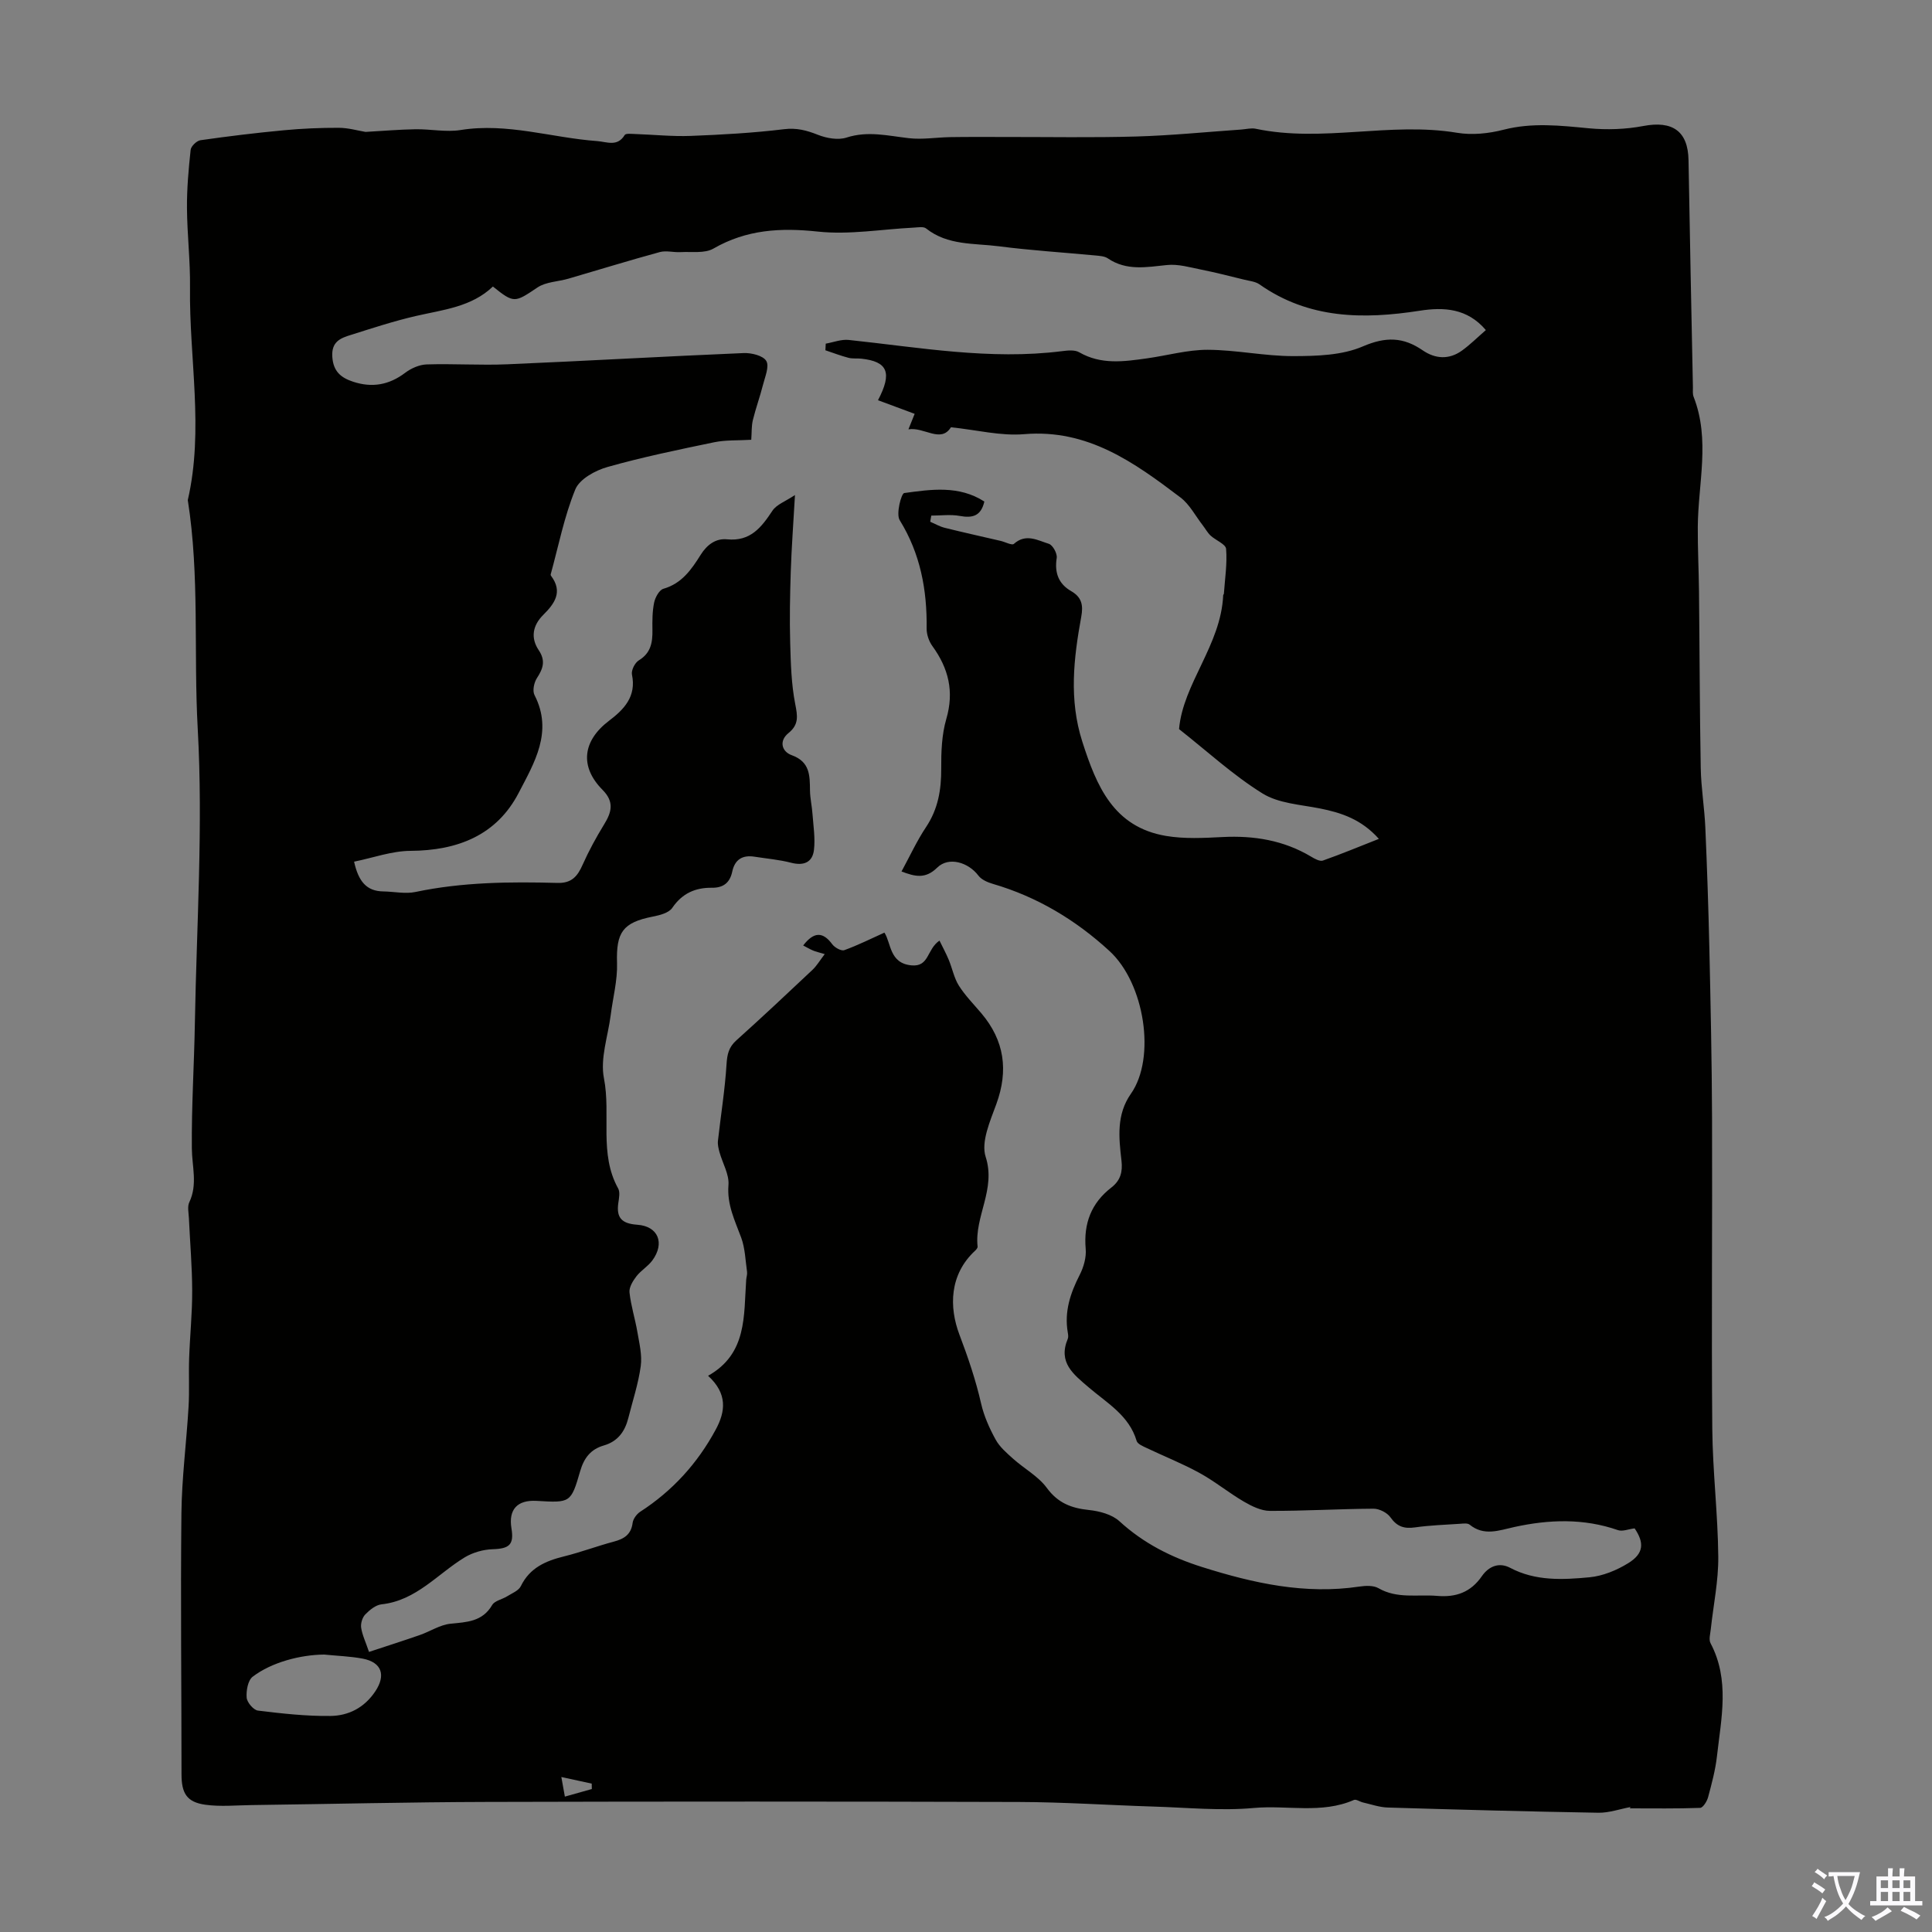 <svg enable-background="new 0 0 400 400" viewBox="0 0 400 400" xmlns="http://www.w3.org/2000/svg"><rect x="0" y="0" width="400" height="400" fill="#808080" stroke="none"/><path d="m337.58 374.13c-2.22.41-4.44 1.21-6.64 1.18-14.54-.25-29.07-.64-43.61-1.08-1.72-.05-3.43-.66-5.14-1.05-.64-.14-1.41-.72-1.87-.52-6.7 2.93-13.82 1.04-20.7 1.66-6.86.63-13.86-.08-20.79-.29-9.28-.29-18.56-.92-27.84-.95-36.72-.11-73.45-.11-110.17-.01-16.22.04-32.45.44-48.67.65-3.22.04-6.49.37-9.65-.07-3.85-.54-4.92-2.39-4.92-6.31 0-18-.21-36.01-.02-54.01.08-7.37 1.05-14.72 1.48-22.09.2-3.34 0-6.7.12-10.05.16-4.65.65-9.3.63-13.95-.01-5.02-.45-10.03-.68-15.04-.05-1.1-.35-2.38.08-3.28 1.76-3.7.56-7.41.53-11.16-.08-8.69.48-17.39.63-26.08.36-20.25 1.71-40.57.59-60.75-.88-15.79.42-31.68-2.06-47.39 3.37-14.64.27-29.35.46-44.02.07-5.48-.59-10.96-.63-16.44-.03-4.02.33-8.05.76-12.05.08-.76 1.25-1.89 2.04-2 5.73-.82 11.48-1.52 17.24-2.06 3.78-.36 7.6-.52 11.39-.51 1.99.01 3.97.59 5.54.85 3.64-.2 6.99-.5 10.34-.55 3.12-.05 6.32.64 9.34.16 9.66-1.55 18.86 1.61 28.29 2.29 2 .15 4.17 1.24 5.69-1.26.23-.38 1.46-.22 2.23-.2 3.8.13 7.61.53 11.4.39 6.46-.25 12.94-.61 19.35-1.39 2.63-.32 4.69.24 7.02 1.16 1.8.71 4.17 1.14 5.93.57 4.42-1.43 8.59-.36 12.91.13 2.8.32 5.69-.17 8.54-.22 3.76-.06 7.53-.03 11.29-.03 9.1-.01 18.2.16 27.29-.1 7.24-.21 14.46-.94 21.69-1.44 1-.07 2.06-.36 3-.16 13.83 2.91 27.8-1.48 41.68.83 3.1.52 6.55.16 9.62-.63 5.92-1.52 11.72-.87 17.64-.3 3.72.35 7.62.23 11.29-.47 6.06-1.16 9.27 1.07 9.37 7.07.26 15.67.6 31.34.91 47.01.01.67-.09 1.41.15 2 3.47 8.88.92 17.94.86 26.92-.03 4.45.2 8.91.25 13.36.13 12.18.14 24.36.36 36.54.07 4.12.77 8.22.95 12.34.36 8.27.64 16.54.83 24.82.26 11.74.52 23.48.56 35.23.08 21.49-.14 42.98.05 64.46.08 8.82 1.16 17.63 1.24 26.45.05 5-1.01 10-1.55 15.01-.1.97-.45 2.16-.05 2.91 4.02 7.61 2.21 15.53 1.33 23.38-.32 2.87-1.09 5.71-1.84 8.51-.23.85-1.05 2.17-1.64 2.2-4.85.18-9.7.1-14.55.1.05-.09.09-.18.13-.27zm-143.07-179.39c.68 1.4 1.38 2.68 1.93 4.01.73 1.77 1.09 3.74 2.09 5.33 1.31 2.06 3.07 3.84 4.66 5.72 4.76 5.64 5.63 11.8 3.1 18.76-1.28 3.52-3.22 7.85-2.22 10.95 2.18 6.75-2.35 12.33-1.67 18.58.03.26-.26.62-.49.83-5.39 4.97-5.41 11.74-3.28 17.38 1.79 4.73 3.38 9.38 4.5 14.3.59 2.58 1.72 5.11 3 7.44.84 1.54 2.3 2.79 3.64 3.99 2.29 2.05 5.19 3.61 6.96 6.02 2.31 3.15 5.09 4.2 8.72 4.58 2.19.23 4.77.91 6.32 2.33 4.99 4.57 10.74 7.47 17.12 9.48 10.62 3.35 21.32 5.73 32.57 4.04 1.29-.19 2.9-.26 3.94.34 3.88 2.24 8.06 1.25 12.12 1.59 3.91.34 6.97-.74 9.27-4.06 1.39-2.01 3.51-2.99 5.87-1.75 5.25 2.78 10.89 2.48 16.42 1.96 2.76-.26 5.65-1.45 8.04-2.93 3.25-2.01 3.32-4.23 1.31-7.2-1.29.16-2.51.69-3.44.37-7.12-2.48-14.3-2.22-21.5-.64-3.15.69-6.23 1.93-9.22-.5-.42-.34-1.29-.23-1.94-.18-3.12.21-6.27.31-9.36.75-2.24.32-3.73-.15-5.09-2.08-.68-.97-2.32-1.8-3.52-1.79-7.16.04-14.31.48-21.47.45-1.79-.01-3.73-.97-5.35-1.91-3.15-1.84-6-4.19-9.19-5.94-3.52-1.94-7.28-3.42-10.91-5.15-.78-.37-1.91-.83-2.11-1.48-1.56-5.28-6.13-7.84-9.89-11.06-3.2-2.74-6.43-5.16-4.37-10.08.16-.38.07-.9 0-1.33-.74-4.3.53-8.12 2.47-11.91.82-1.61 1.4-3.63 1.24-5.4-.46-5.26 1.18-9.49 5.31-12.68 1.93-1.49 2.36-3.29 2.1-5.57-.55-4.77-1.08-9.53 1.96-13.86 5.21-7.44 2.85-22.83-4.43-29.53-6.97-6.41-14.96-11.23-24.15-13.91-1.09-.32-2.35-.86-2.99-1.7-2.09-2.78-6.16-4.01-8.54-1.67-2.45 2.41-4.6 1.86-7.39.8 1.73-3.18 3.18-6.35 5.09-9.21 2.48-3.72 3.15-7.71 3.13-12.07-.02-3.44.1-7.03 1.05-10.29 1.66-5.69.47-10.48-2.88-15.1-.72-.99-1.2-2.41-1.19-3.62.1-7.99-1.28-15.49-5.58-22.45-.79-1.28.33-5.53.94-5.61 5.58-.76 11.33-1.63 16.59 1.76-.7 3.02-2.46 3.46-5.08 2.98-1.91-.35-3.93-.07-5.91-.07-.07.42-.15.85-.22 1.27 1 .43 1.97 1 3.02 1.26 3.85.96 7.72 1.81 11.58 2.71.94.22 2.33.98 2.73.61 2.48-2.22 4.93-.72 7.23-.01.81.25 1.78 2.02 1.63 2.94-.48 3.06.38 5.35 3 6.86 2.2 1.27 2.52 2.91 2.08 5.31-1.57 8.6-2.57 17.13.22 25.85 2.96 9.24 6.47 17.68 17.33 19.52 3.81.64 7.8.43 11.7.23 6.53-.33 12.68.67 18.36 4.07.73.44 1.78 1.02 2.42.8 3.81-1.34 7.55-2.9 11.59-4.49-3.58-4.02-7.72-5.41-12.21-6.3-4.04-.8-8.56-1.04-11.89-3.11-6.07-3.77-11.42-8.71-17.27-13.32.82-9.42 8.67-17.35 9.14-27.72 0-.1.14-.2.14-.3.22-3.1.71-6.23.46-9.29-.08-.99-2.16-1.77-3.22-2.76-.64-.6-1.07-1.42-1.62-2.13-1.51-1.94-2.7-4.3-4.59-5.74-9.58-7.26-19.22-14.23-32.39-13.12-4.83.41-9.8-.88-15.15-1.43-2.09 3.37-5.56-.11-8.8.43.47-1.17.82-2.05 1.29-3.21-2.64-.98-5.09-1.89-7.59-2.82 3-5.72 2-8.01-3.44-8.6-.89-.1-1.82.04-2.67-.18-1.62-.42-3.19-1.03-4.78-1.56.02-.46.05-.91.07-1.37 1.59-.28 3.21-.93 4.75-.77 14.67 1.55 29.26 4.2 44.11 2.33 1.19-.15 2.67-.32 3.61.22 4.54 2.63 9.29 1.93 14.07 1.26 4.19-.59 8.37-1.78 12.54-1.77 5.91.02 11.81 1.32 17.72 1.31 4.84-.01 10.09-.15 14.4-2.01 4.74-2.04 8.36-1.96 12.39.81 2.62 1.8 5.48 1.97 8.14.05 1.7-1.23 3.2-2.73 4.94-4.24-3.86-4.54-8.72-4.78-13.68-4.01-11.69 1.82-22.98 1.72-33.18-5.45-.85-.6-2.07-.71-3.14-.97-2.97-.73-5.93-1.49-8.93-2.09-2.34-.47-4.77-1.19-7.07-.95-4.25.43-8.38 1.26-12.27-1.38-.68-.46-1.7-.51-2.58-.6-6.66-.63-13.35-1.04-19.97-1.9-5.12-.66-10.59-.13-15.07-3.69-.56-.45-1.73-.21-2.62-.17-6.59.33-13.27 1.51-19.75.82-7.75-.83-14.8-.44-21.67 3.52-1.81 1.04-4.51.6-6.8.73-1.43.08-2.97-.37-4.3-.01-6.34 1.73-12.62 3.67-18.93 5.51-2.13.62-4.63.64-6.38 1.81-4.72 3.16-4.84 3.35-9.24-.19-4.41 4.23-10.27 4.8-15.93 6.1-4.56 1.05-9.03 2.52-13.5 3.93-2.12.65-4.02 1.39-3.82 4.5.19 3.09 1.83 4.37 4.33 5.19 3.9 1.28 7.42.67 10.75-1.85 1.24-.94 2.94-1.69 4.45-1.74 5.58-.18 11.18.21 16.75-.03 16.29-.69 32.58-1.64 48.87-2.32 1.61-.07 4.04.52 4.7 1.63.67 1.13-.27 3.31-.69 4.98-.62 2.44-1.49 4.82-2.09 7.27-.3 1.25-.22 2.59-.33 4.07-2.77.17-5.28.02-7.65.51-7.42 1.54-14.85 3.07-22.13 5.13-2.52.71-5.78 2.5-6.65 4.64-2.3 5.63-3.48 11.71-5.1 17.61-.02.09.04.23.1.31 2.47 3.3.7 5.74-1.64 8.06-2.2 2.19-2.64 4.76-.94 7.29 1.48 2.2.91 3.83-.37 5.8-.6.92-.95 2.62-.5 3.5 3.92 7.6-.07 14.08-3.27 20.25-4.57 8.8-12.66 11.95-22.4 12.01-3.87.02-7.74 1.44-11.68 2.24.9 4.05 2.54 6.11 6.04 6.16 2.23.03 4.55.56 6.68.11 9.73-2.05 19.56-2.13 29.41-1.87 2.92.08 4.13-1.38 5.18-3.75 1.28-2.88 2.81-5.68 4.46-8.37 1.57-2.55 2.13-4.67-.33-7.15-4.79-4.83-4.12-10.16 1.34-14.3 3.1-2.35 5.7-5.02 4.75-9.57-.18-.88.61-2.45 1.42-2.94 2.51-1.52 2.86-3.73 2.82-6.3-.03-1.89-.03-3.83.35-5.66.22-1.07 1.06-2.61 1.92-2.86 3.82-1.09 5.83-4.02 7.72-7.04 1.32-2.1 3.14-3.43 5.46-3.2 4.84.48 7.1-2.46 9.4-5.93.86-1.29 2.71-1.93 4.66-3.24-.34 6.01-.71 10.91-.87 15.81-.16 4.92-.26 9.86-.12 14.78.12 4.24.23 8.54 1.04 12.67.49 2.5.8 4.25-1.41 6.04-1.99 1.61-1.38 3.82.68 4.56 3.8 1.37 3.75 4.21 3.79 7.31.02 1.63.41 3.26.52 4.89.18 2.48.59 5 .3 7.43-.31 2.58-2.13 3.32-4.74 2.64-2.47-.64-5.04-.85-7.57-1.25-2.49-.39-4.08.58-4.61 3.1-.49 2.28-1.82 3.36-4.22 3.33-3.41-.04-6.14 1.15-8.19 4.16-.71 1.05-2.59 1.53-4.03 1.81-6.26 1.23-7.61 3.27-7.41 9.64.11 3.57-.86 7.17-1.31 10.76-.56 4.37-2.21 8.96-1.4 13.07 1.48 7.57-1.06 15.61 2.94 22.81.43.77.18 2 .04 2.99-.45 3.08.69 4.3 3.92 4.53 4.36.3 5.74 3.83 3.12 7.39-.91 1.24-2.36 2.07-3.3 3.29-.72.94-1.54 2.26-1.43 3.32.29 2.76 1.16 5.44 1.63 8.19.4 2.34 1.01 4.78.7 7.07-.49 3.63-1.67 7.17-2.57 10.75-.7 2.78-2.17 4.85-5.08 5.69-2.69.78-4.09 2.55-4.89 5.31-1.91 6.61-2.05 6.57-9.02 6.16-4-.23-5.85 1.78-5.21 5.68.56 3.39-.43 4.22-3.89 4.33-1.95.06-4.09.67-5.76 1.67-5.65 3.42-10.04 8.96-17.25 9.74-1.2.13-2.46 1.16-3.36 2.09-.61.62-.98 1.86-.86 2.73.22 1.5.92 2.93 1.63 5.03 3.67-1.21 7.11-2.31 10.51-3.49 2.13-.74 4.16-2.11 6.33-2.34 3.41-.35 6.62-.4 8.66-3.88.52-.89 2.07-1.16 3.09-1.8 1.01-.63 2.38-1.16 2.84-2.1 1.86-3.82 5.15-5.23 8.96-6.17 3.47-.86 6.83-2.13 10.28-3.05 2.14-.57 3.6-1.46 3.91-3.89.11-.83.84-1.82 1.57-2.3 6.69-4.33 11.87-10.02 15.64-17.02 2.03-3.76 2.46-7.42-1.59-11.13 8.12-4.56 7.37-12.43 7.89-19.85.04-.56.25-1.13.18-1.66-.34-2.38-.4-4.87-1.21-7.08-1.31-3.55-2.97-6.83-2.64-10.9.18-2.2-1.22-4.51-1.85-6.78-.21-.76-.41-1.59-.33-2.36.59-5.29 1.45-10.55 1.78-15.85.13-2.05.44-3.53 2.02-4.95 5.33-4.79 10.55-9.69 15.77-14.61.9-.85 1.54-1.96 2.54-3.26-1.21-.37-1.84-.5-2.43-.75-.69-.29-1.33-.68-2.03-1.04 2.23-2.9 4.1-2.86 6.02-.25.51.69 1.86 1.44 2.49 1.22 2.8-1.01 5.49-2.36 8.31-3.63 1.42 2.17 1 6.35 5.61 6.78 3.7.34 3.13-3.32 5.79-5.13zm-127.4 147.82c-4.89.04-10.88 1.59-14.79 4.58-1 .76-1.37 2.91-1.25 4.35.08.98 1.42 2.56 2.34 2.67 4.97.61 10 1.17 14.99 1.11 3.76-.04 7.04-1.7 9.31-5.11 2.2-3.31 1.37-5.99-2.62-6.76-2.62-.49-5.32-.57-7.98-.84zm55.42 27.84c-.01-.37-.02-.75-.02-1.12-1.95-.42-3.9-.85-6.29-1.37.31 1.72.49 2.75.73 4.06 2.02-.57 3.8-1.07 5.58-1.57z" fill="#010100"/><g fill="#fbfafc"><path d="m377.9 391.2c-.2.3-.4.5-.6.8-.7-.6-1.4-1-2.2-1.5.2-.3.4-.5.5-.8.6.4 1.4.8 2.3 1.5zm-1.8 6.1c-.2-.2-.5-.4-.9-.6.4-.6.8-1.2 1.2-1.9s.7-1.3.9-1.9c.3.3.5.5.8.7-.7 1.3-1.4 2.6-2 3.7zm2.2-9c-.3.3-.5.5-.6.8-.6-.6-1.3-1.1-2-1.5.3-.3.5-.5.6-.7.6.5 1.3.9 2 1.4zm.3.2v-.9h2 4.5c-.3 1.3-.6 2.5-1 3.6s-.9 2.1-1.4 3c.4.5 1 1 1.6 1.4s1.2.8 1.9 1.1c-.3.2-.5.4-.8.8-.4-.3-1-.7-1.6-1.2s-1.2-1.1-1.6-1.6c-.5.6-1.1 1.1-1.7 1.6s-1.4.9-2.1 1.4c-.1-.3-.3-.5-.7-.8.6-.2 1.2-.5 1.9-1s1.4-1.1 2-1.8c-.5-.8-.9-1.6-1.2-2.5s-.6-2-.8-3.2c-.4.1-.7.1-1 .1zm2.5 2.7c.3 1 .7 1.7 1 2.2.3-.5.6-1.1 1-2s.6-1.9.9-3h-3.2-.4c.1.9.3 1.8.7 2.8z"/><path d="m396.5 388.5v1.5 3.6h1.5v.9c-.4 0-1 0-1.7 0h-7.9c-.5 0-.9 0-1.2 0v-.9h1.3v-3.5c0-.7 0-1.2 0-1.6h2.4c0-.8 0-1.4 0-1.7h1c0 .3-.1.8-.1 1.7h1.5c0-.8 0-1.4 0-1.7h1c0 .3-.1.9-.1 1.7zm-8.2 9.2c-.2-.3-.5-.5-.8-.8.8-.3 1.4-.6 1.9-.9s1-.7 1.4-1.1c.3.3.6.5.9.8-1.6 1-2.8 1.6-3.4 2zm2.6-6.8v-1.6h-1.5v1.6zm0 2.7v-1.9h-1.5v1.9zm2.4-2.7v-1.6h-1.5v1.6zm0 2.7v-1.9h-1.5v1.9zm.2 2 .7-.8c.4.2.9.5 1.6.8s1.3.7 1.8 1c-.3.3-.5.5-.8.8-.4-.3-1.5-1-3.3-1.8zm2-4.7v-1.6h-1.4v1.6zm0 2.7v-1.9h-1.4v1.9z"/></g></svg>